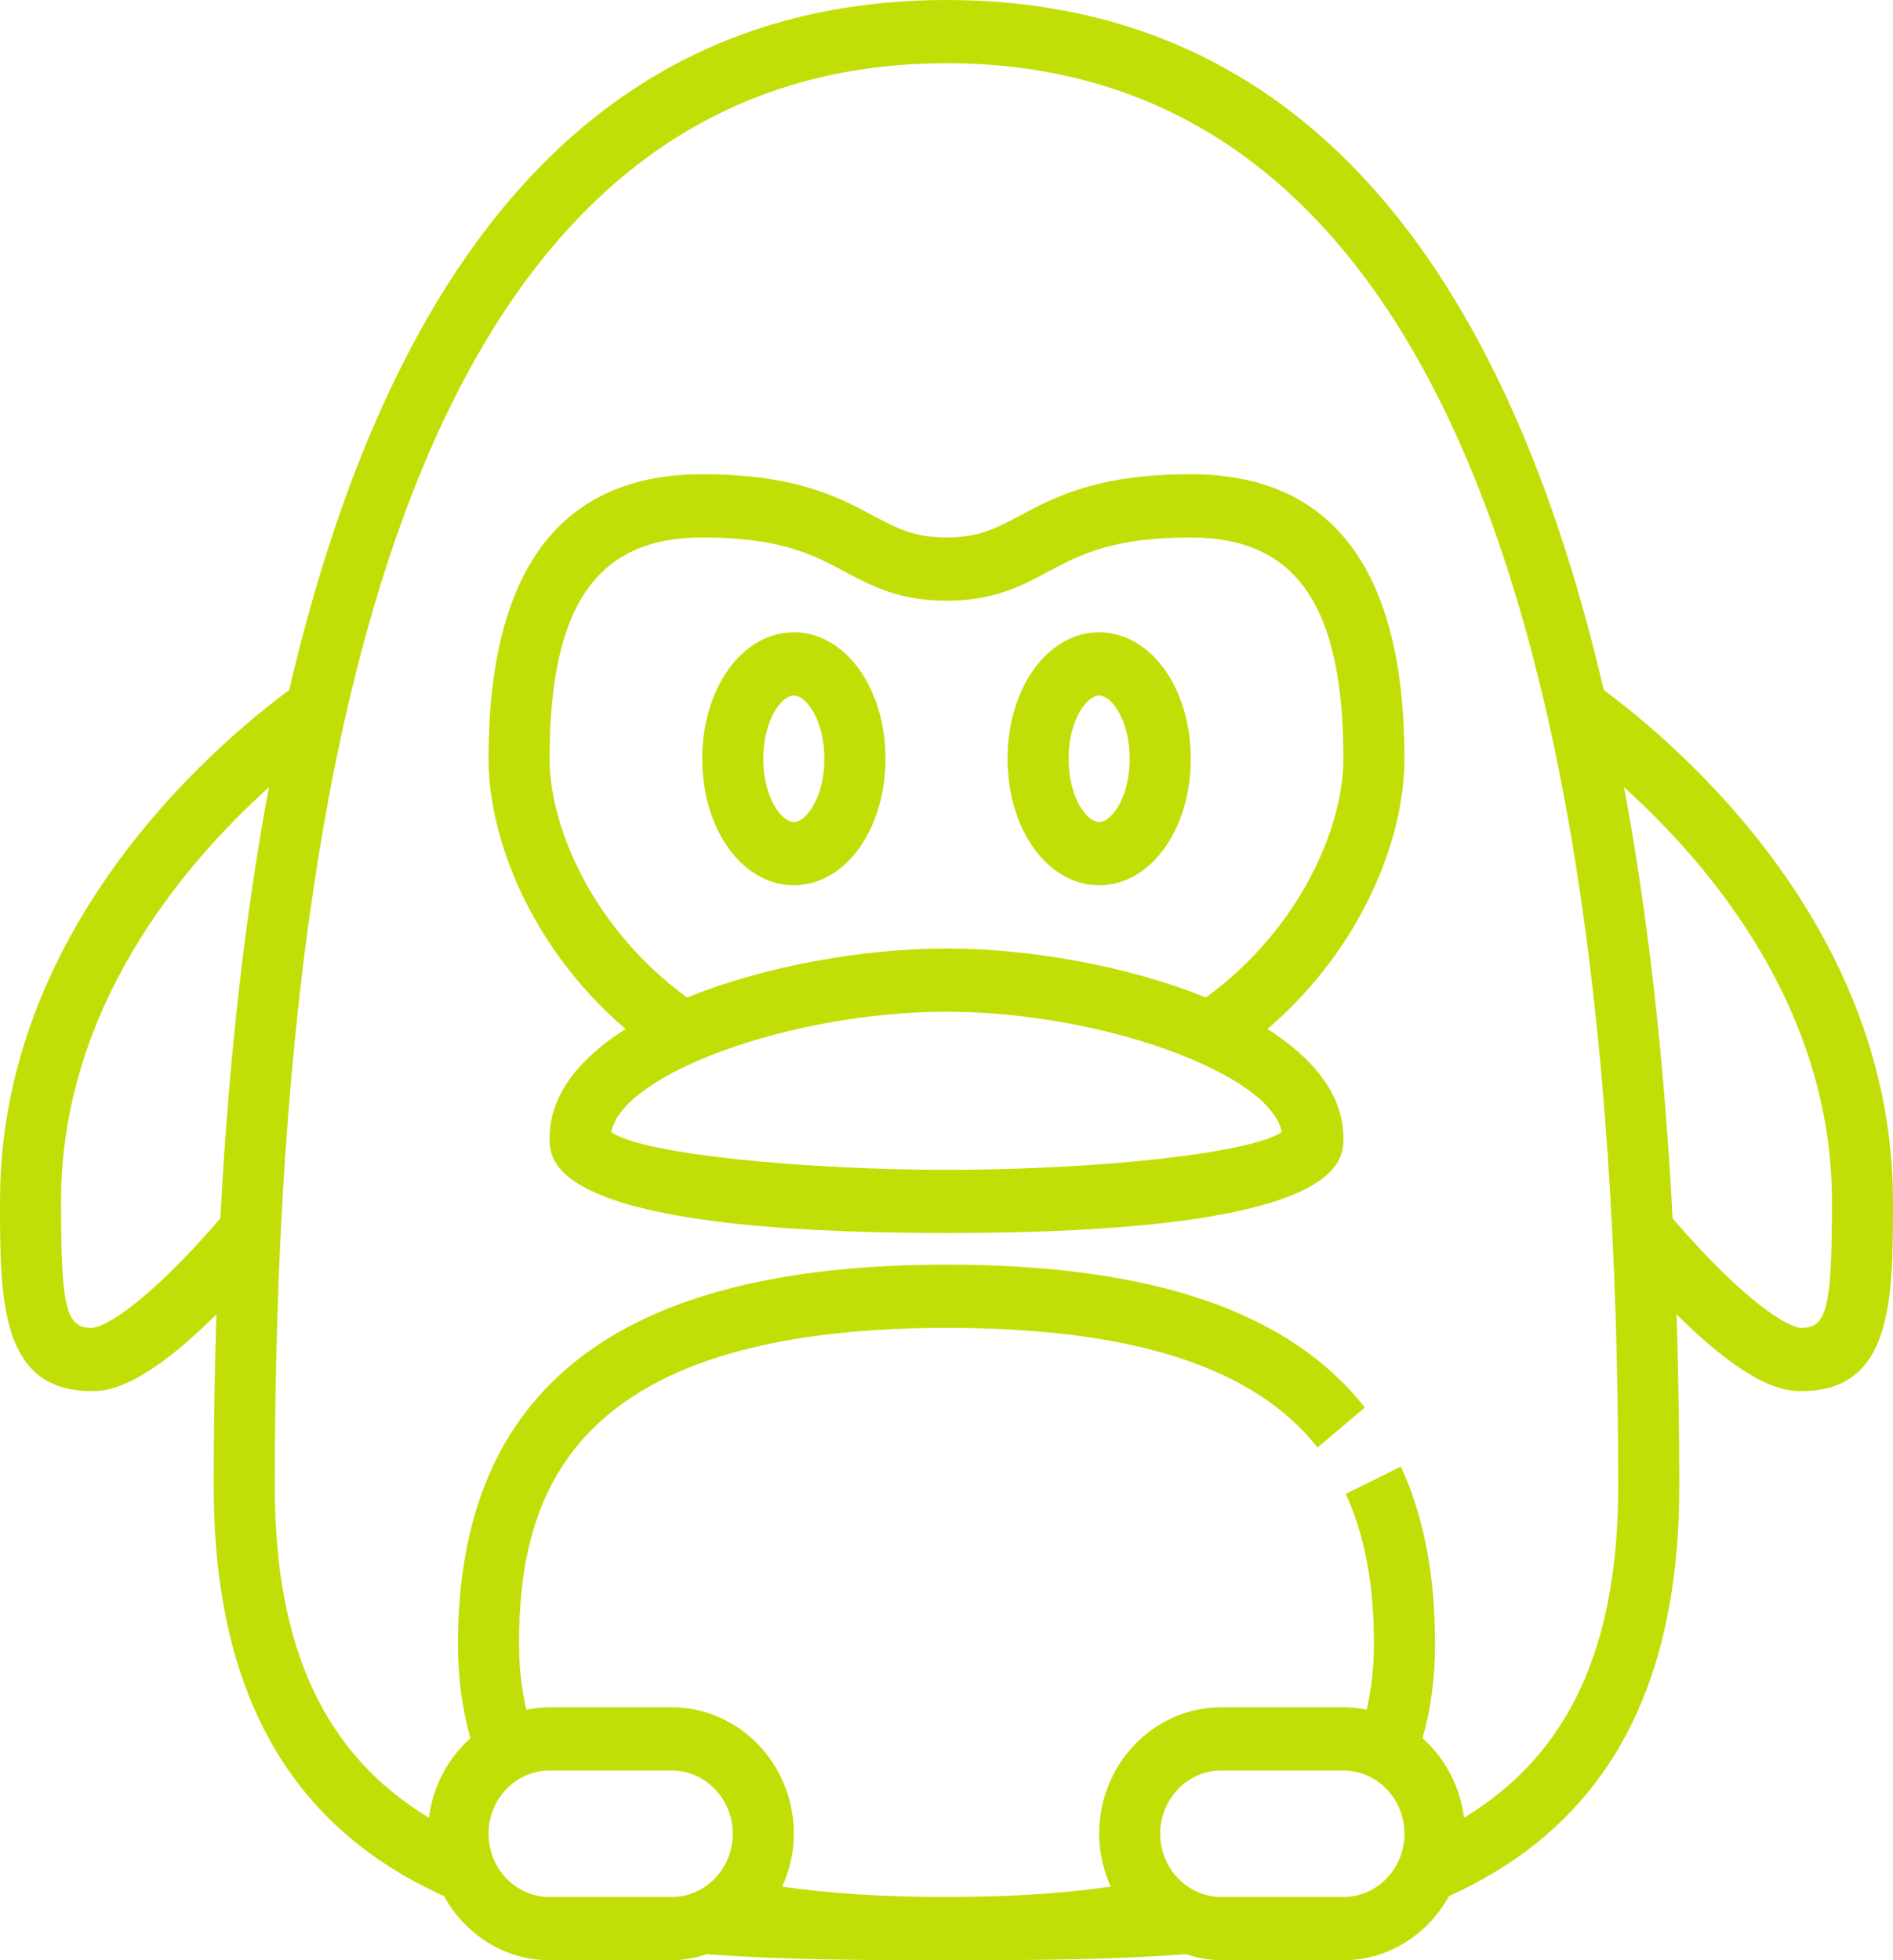 <svg width="56" height="58" viewBox="0 0 56 58" fill="none" xmlns="http://www.w3.org/2000/svg">
<path d="M47.444 20.417C44.285 6.854 37.785 0 28 0C18.215 0 11.715 6.854 8.556 20.417C6.183 22.177 0 27.535 0 35.548C0 38.435 0 41.161 2.71 41.161C3.094 41.161 4.126 41.157 6.403 38.889C6.35 40.532 6.323 42.222 6.323 43.968C6.323 50.06 8.556 54.031 13.134 56.104C13.757 57.23 14.917 58 16.258 58H19.871C20.237 58 20.583 57.927 20.915 57.822C23.257 57.997 25.667 58 28 58C30.332 58 32.742 57.997 35.085 57.822C35.417 57.927 35.763 58 36.129 58H39.742C41.083 58 42.243 57.23 42.866 56.103C47.444 54.031 49.677 50.06 49.677 43.968C49.677 42.222 49.649 40.532 49.597 38.889C51.874 41.157 52.906 41.161 53.29 41.161C56 41.161 56 38.435 56 35.548C56 27.536 49.816 22.177 47.444 20.417ZM2.71 39.29C1.95 39.29 1.806 38.695 1.806 35.548C1.806 29.846 5.402 25.596 7.955 23.295C7.247 27.09 6.766 31.338 6.519 36.051C4.328 38.592 3.07 39.29 2.71 39.29ZM16.258 56.129C15.262 56.129 14.452 55.29 14.452 54.258C14.452 53.226 15.262 52.387 16.258 52.387H19.871C20.867 52.387 21.677 53.226 21.677 54.258C21.677 55.29 20.867 56.129 19.871 56.129H16.258ZM39.742 56.129H36.129C35.133 56.129 34.323 55.29 34.323 54.258C34.323 53.226 35.133 52.387 36.129 52.387H39.742C40.738 52.387 41.548 53.226 41.548 54.258C41.548 55.29 40.738 56.129 39.742 56.129ZM43.308 53.786C43.192 52.846 42.744 52.02 42.083 51.432C42.325 50.581 42.452 49.649 42.452 48.645C42.452 46.589 42.121 44.871 41.442 43.395L39.811 44.201C40.372 45.42 40.645 46.872 40.645 48.645C40.645 49.345 40.568 49.991 40.429 50.588C40.205 50.543 39.977 50.516 39.742 50.516H36.129C34.136 50.516 32.516 52.194 32.516 54.258C32.516 54.818 32.644 55.346 32.858 55.823C31.45 56.027 29.849 56.129 28 56.129C26.151 56.129 24.55 56.027 23.142 55.823C23.356 55.346 23.484 54.818 23.484 54.258C23.484 52.194 21.863 50.516 19.871 50.516H16.258C16.023 50.516 15.794 50.543 15.571 50.588C15.432 49.991 15.355 49.345 15.355 48.645C15.355 44.289 16.792 39.29 28 39.29C33.509 39.29 37.099 40.447 38.976 42.83L40.376 41.646C38.133 38.803 34.085 37.419 28 37.419C18.276 37.419 13.548 41.091 13.548 48.645C13.548 49.649 13.674 50.581 13.916 51.432C13.255 52.02 12.807 52.846 12.691 53.786C9.587 51.907 8.129 48.745 8.129 43.968C8.129 16.035 14.815 1.871 28 1.871C41.185 1.871 47.871 16.035 47.871 43.968C47.871 48.745 46.412 51.907 43.308 53.786ZM53.29 39.29C52.929 39.29 51.671 38.592 49.48 36.051C49.233 31.338 48.752 27.09 48.044 23.295C50.597 25.597 54.194 29.848 54.194 35.548C54.194 38.695 54.05 39.29 53.29 39.29Z" fill="#C1DF06"/>
<path d="M32.516 18.709C30.997 18.709 29.806 20.353 29.806 22.451C29.806 24.55 30.997 26.193 32.516 26.193C34.035 26.193 35.226 24.55 35.226 22.451C35.226 20.353 34.035 18.709 32.516 18.709ZM32.516 24.322C32.148 24.322 31.613 23.594 31.613 22.451C31.613 21.309 32.148 20.58 32.516 20.58C32.885 20.58 33.419 21.309 33.419 22.451C33.419 23.594 32.884 24.322 32.516 24.322Z" fill="#C1DF06"/>
<path d="M30.186 15.249C29.476 15.629 28.963 15.903 28 15.903C27.037 15.903 26.524 15.629 25.814 15.249C24.8 14.708 23.538 14.032 20.774 14.032C16.579 14.032 14.452 16.865 14.452 22.452C14.452 24.829 15.72 28.062 18.506 30.447C17.15 31.308 16.258 32.388 16.258 33.677C16.258 34.371 16.258 36.484 28 36.484C39.742 36.484 39.742 34.371 39.742 33.677C39.742 32.388 38.849 31.308 37.494 30.447C40.28 28.062 41.548 24.829 41.548 22.452C41.548 16.865 39.421 14.032 35.226 14.032C32.461 14.032 31.199 14.708 30.186 15.249ZM37.917 33.498C37.014 34.11 32.612 34.612 28 34.613C23.877 34.613 19.053 34.169 18.082 33.499C18.41 31.765 23.422 29.936 28 29.936C32.576 29.936 37.587 31.764 37.917 33.498ZM39.742 22.452C39.742 24.48 38.453 27.49 35.672 29.516C33.336 28.564 30.4 28.064 28 28.064C25.6 28.064 22.664 28.564 20.328 29.516C17.546 27.49 16.258 24.48 16.258 22.452C16.258 17.923 17.651 15.903 20.774 15.903C23.1 15.903 24.058 16.416 24.985 16.912C25.778 17.335 26.597 17.774 28 17.774C29.403 17.774 30.222 17.335 31.015 16.912C31.942 16.416 32.9 15.903 35.226 15.903C38.349 15.903 39.742 17.923 39.742 22.452Z" fill="#C1DF06"/>
<path d="M23.484 18.709C21.965 18.709 20.774 20.353 20.774 22.451C20.774 24.55 21.965 26.193 23.484 26.193C25.003 26.193 26.194 24.55 26.194 22.451C26.194 20.353 25.003 18.709 23.484 18.709ZM23.484 24.322C23.115 24.322 22.581 23.594 22.581 22.451C22.581 21.309 23.115 20.58 23.484 20.58C23.852 20.58 24.387 21.309 24.387 22.451C24.387 23.594 23.852 24.322 23.484 24.322Z" fill="#C1DF06"/>
</svg>
